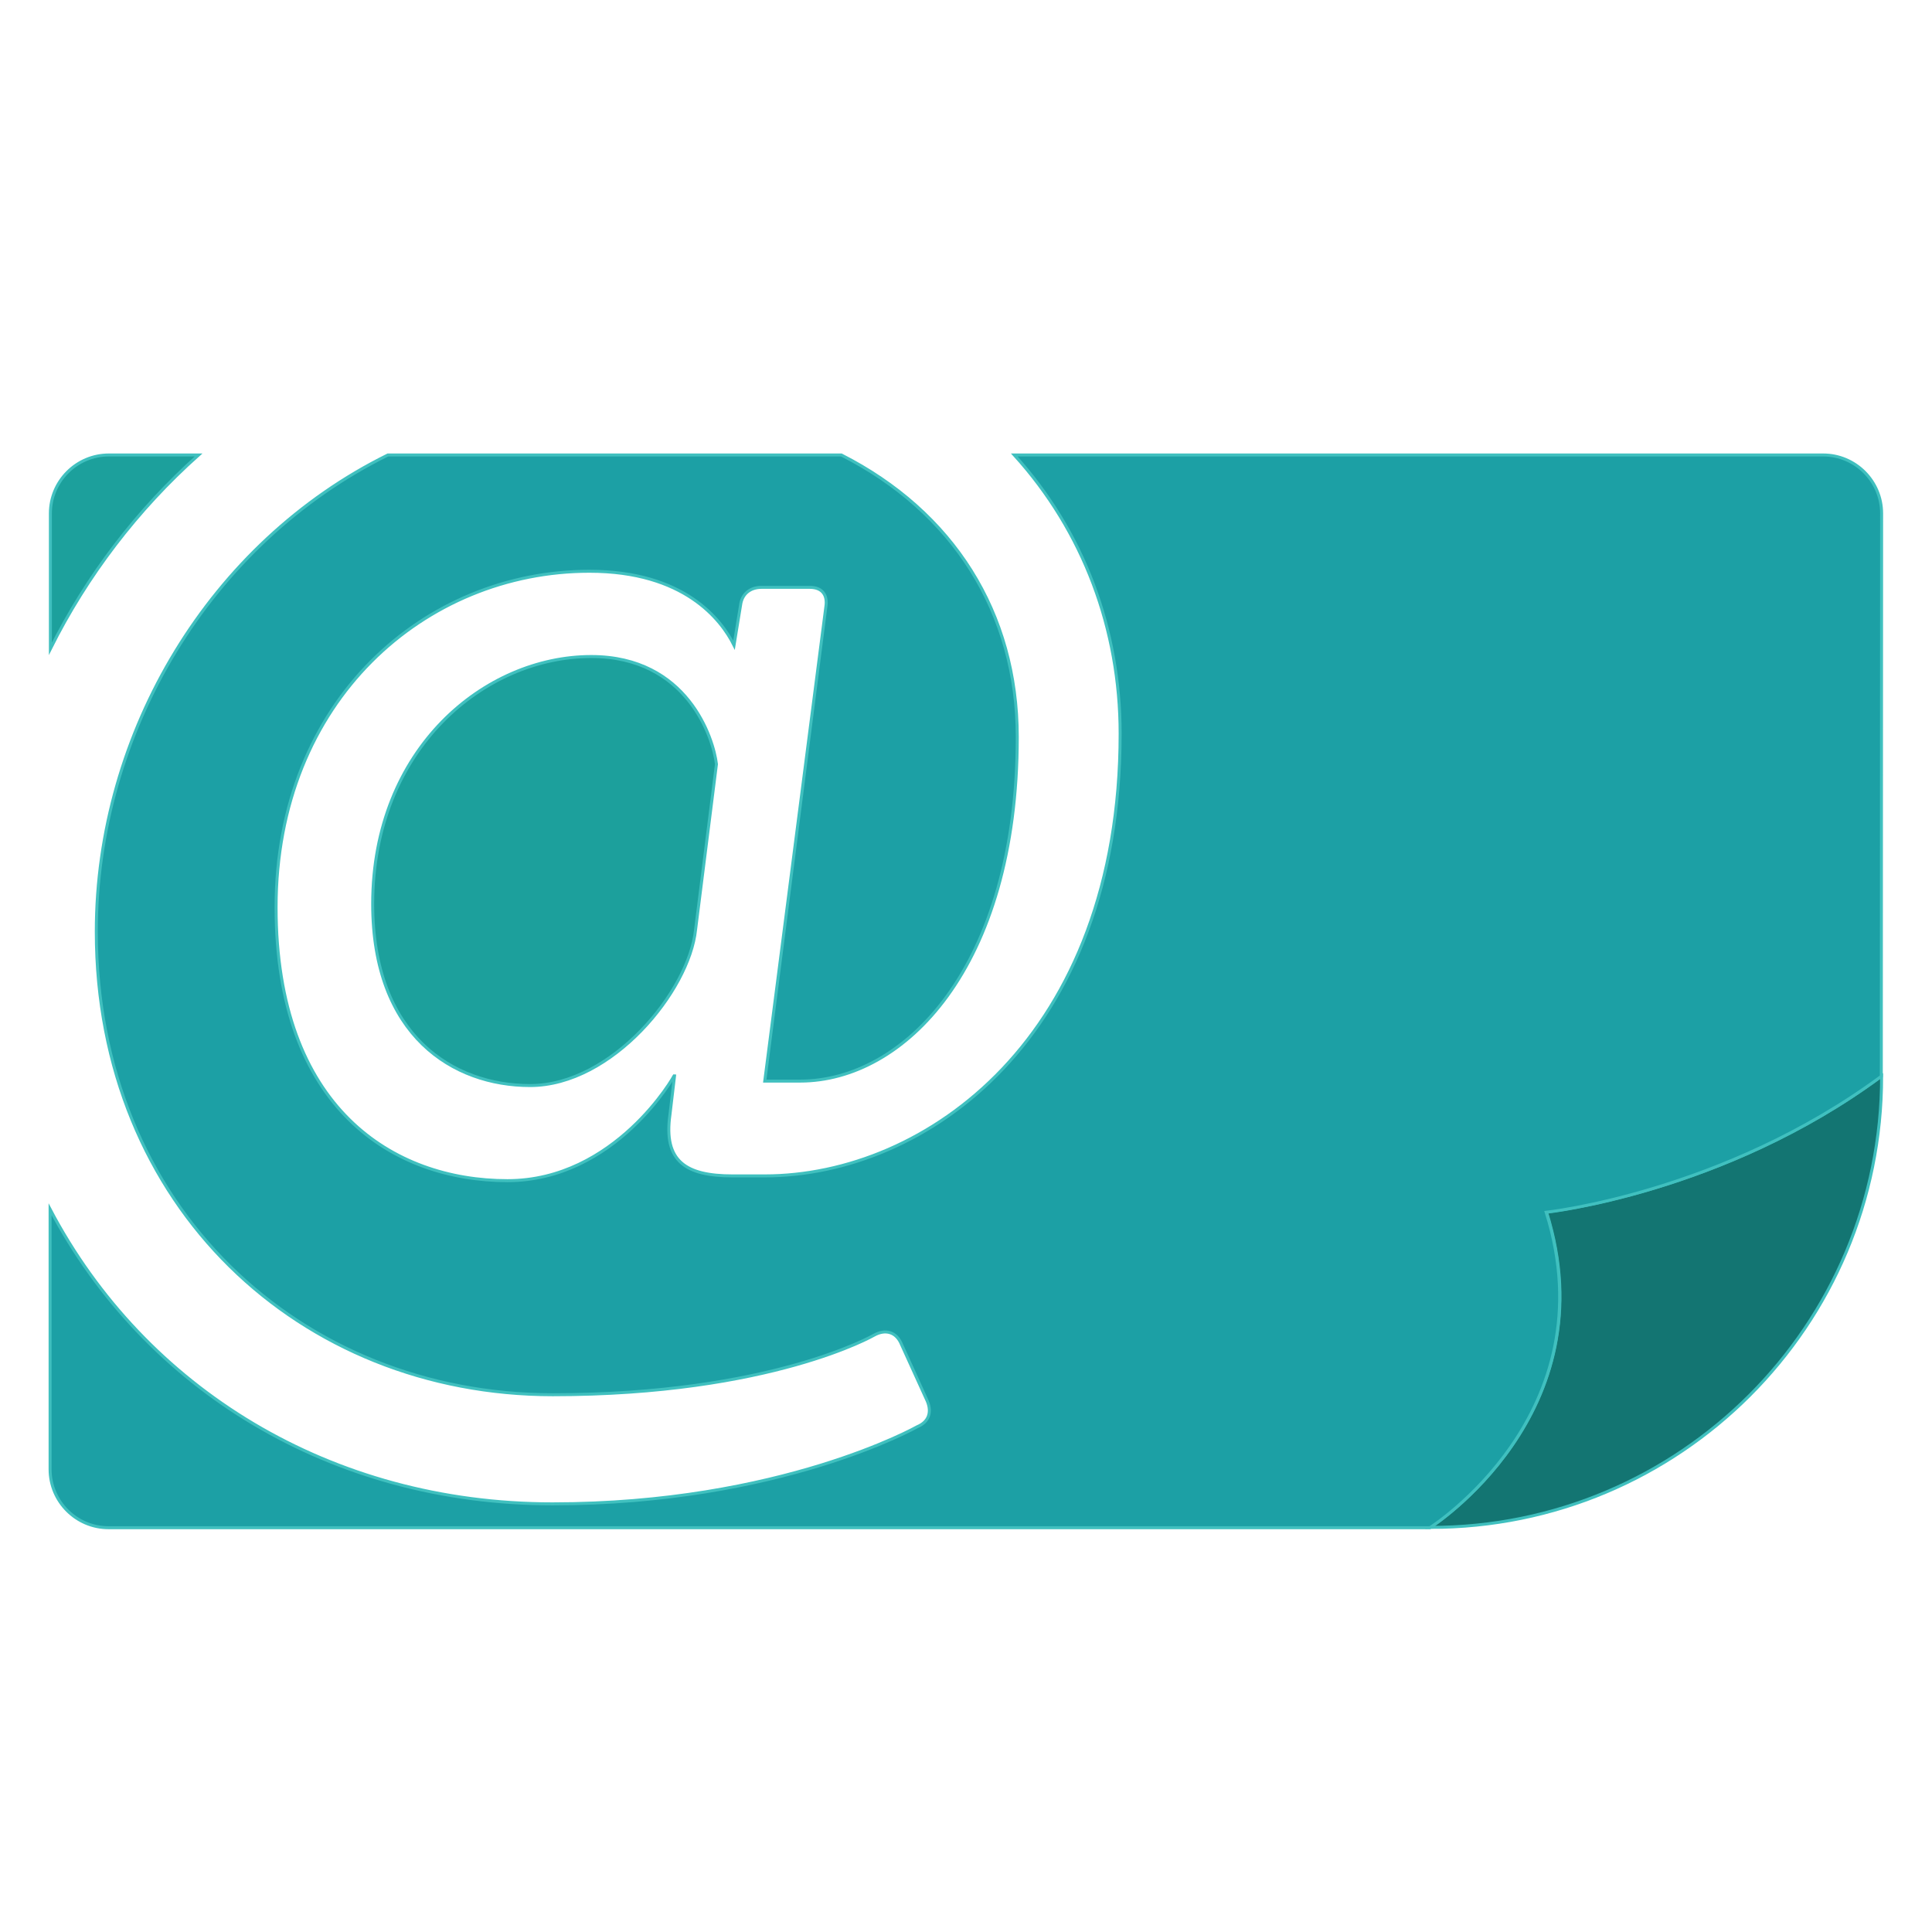 <?xml version="1.0" encoding="utf-8"?>
<!-- Generator: Adobe Illustrator 23.1.0, SVG Export Plug-In . SVG Version: 6.00 Build 0)  -->
<svg version="1.1" id="Layer_1" xmlns="http://www.w3.org/2000/svg" xmlns:xlink="http://www.w3.org/1999/xlink" x="0px" y="0px"
	 viewBox="0 0 648 648" style="enable-background:new 0 0 648 648;" xml:space="preserve">
<style type="text/css">
	.st0{fill:none;}
	.st1{fill:#137572;stroke:#40C0BF;stroke-miterlimit:10;}
	.st2{fill:#1CA09C;stroke:#40C0BF;stroke-miterlimit:10;}
	.st3{fill:#1CA0A5;stroke:#40C0BF;stroke-miterlimit:10;}
</style>
<title>logo</title>
<rect class="st0" width="648" height="648"/>
<path class="st1" d="M631.1,360.9c-53.1,39.3-112.4,45.6-112.4,45.6c21.2,67.7-39,105.8-39,105.8
	C563.4,512.4,631.2,444.6,631.1,360.9z"/>
<path class="st0" d="M130.1,152.6h152.1c-21.4-10.9-47.9-17-78.5-17C178.2,135.5,153,141.3,130.1,152.6z"/>
<path class="st2" d="M198.3,220.2c-35.6,0-73.3,30.8-73.3,83c0,44.2,27,60.9,52.8,60.9c27.5,0,53.4-31.8,55.5-52.3l7-55.5
	C239.3,247.7,230.6,220.2,198.3,220.2z"/>
<path class="st3" d="M631.1,172.2c0-10.8-8.8-19.6-19.6-19.6l0,0H340.2c23.2,25.6,35.5,58.4,35.5,93.5
	c0,101.9-65.2,148.3-119.2,148.3h-10.8c-15.7,0-23.2-4.9-21-20.5l1.6-13.5c0,0.5-20,35.6-56.1,35.6c-38.3,0-77.6-24.3-77.6-91.7
	c0-69.5,50.1-112.7,105.1-112.7c31.8,0,44.2,16.2,48.5,24.8l2.2-13.5c0.5-3.8,3.3-5.9,7-5.9h16.2c4.3,0,6,2.7,5.4,6.5l-20.5,159.1
	h11.9c34.5,0,72.8-37.7,72.8-115.4c0-41.8-21.6-75.6-59-94.6H130.1c-59.5,29.4-97.8,92.9-97.8,159.9c0,92.2,68.5,155.3,153.1,155.3
	c73.3,0,107.8-20,107.8-20c3.8-2.1,7.5-1.1,9.2,3.2l8.6,18.9c1.6,3.8,0.5,7-3.3,8.6c0,0-45.8,25.9-122.4,25.9
	c-74.3,0-136.8-38.6-168.5-98.8v87.2c0,10.8,8.8,19.6,19.6,19.6l0,0h443.2c0,0,60.2-38.1,39-105.8c0,0,59.3-6.4,112.4-45.6
	L631.1,172.2z"/>
<path class="st2" d="M66.6,152.6H36.5c-10.8,0-19.6,8.8-19.6,19.6v0v45.4C29.2,193,46.1,170.9,66.6,152.6z"/>
</svg>
